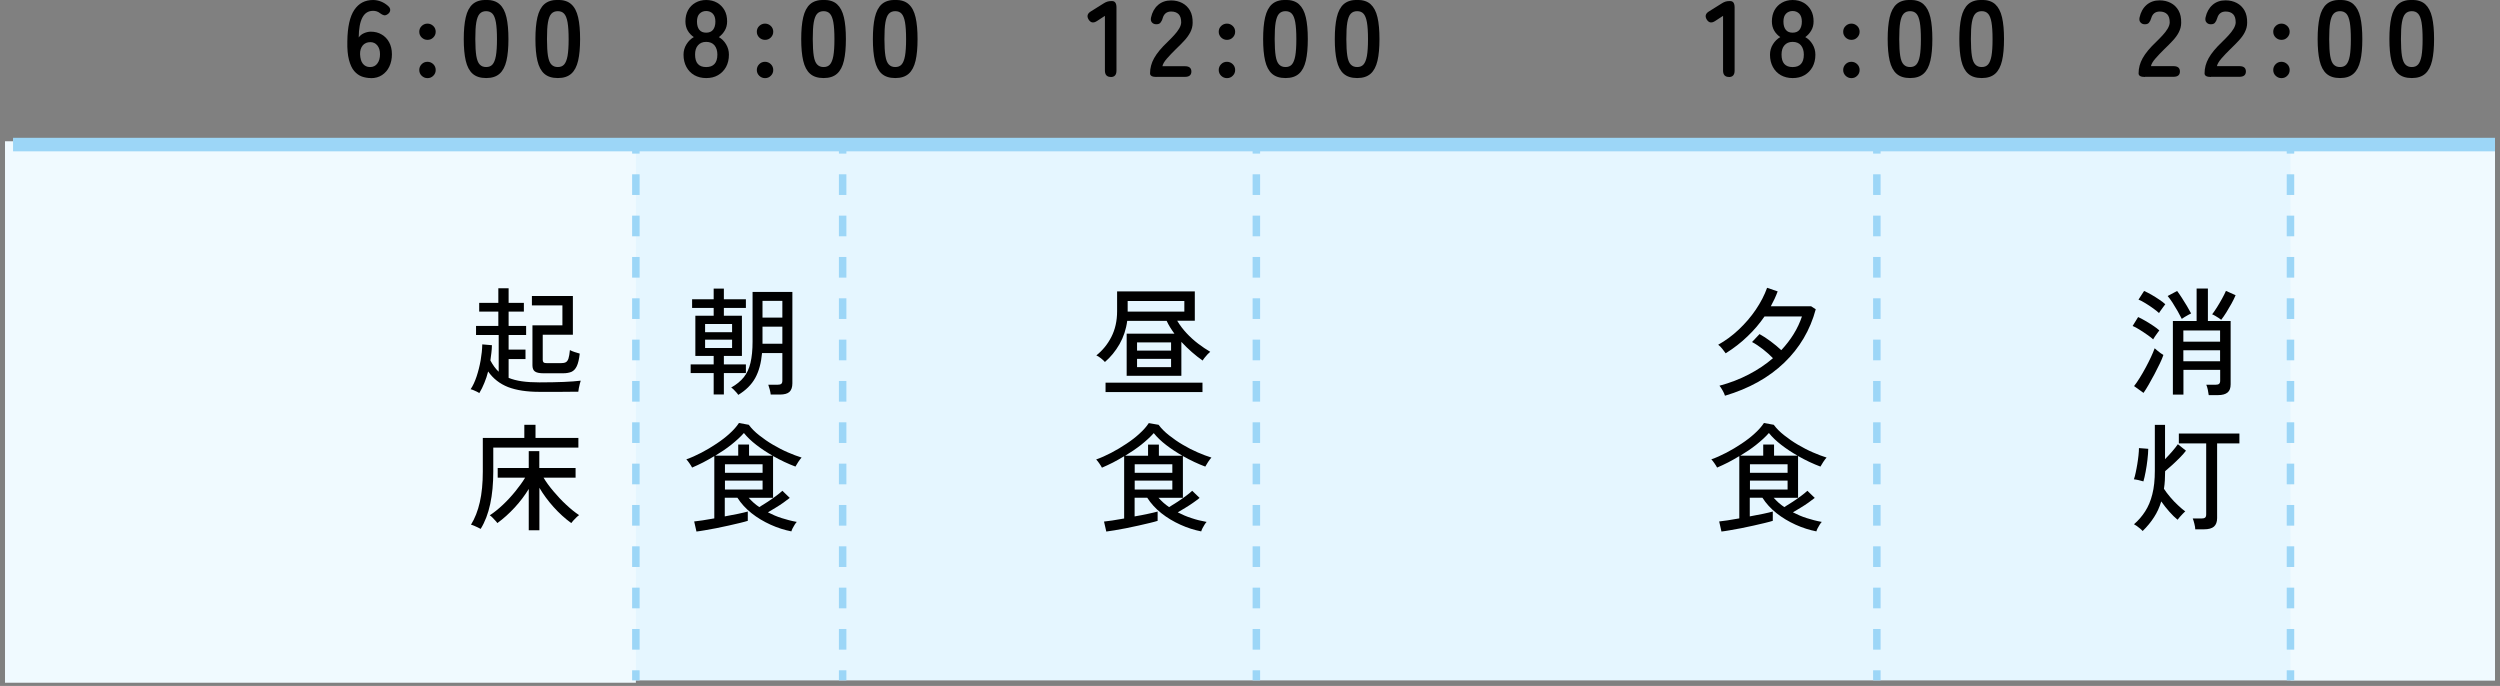 <svg width="277" height="76" viewBox="0 0 277 76" fill="none" xmlns="http://www.w3.org/2000/svg">
<rect x="0" y="0" width="277" height="76" fill="#808080" stroke="none"/>
<g clip-path="url(#clip0_5588_82168)">
<path d="M276.445 15.391H1.445V75.391H276.445V15.391Z" fill="#E5F6FF"/>
<path d="M70.455 15.652H0.555V75.652H70.455V15.652Z" fill="#F0FAFF"/>
<path d="M70.455 75.389V74.269" stroke="#9CD6F7" stroke-width="0.83" stroke-miterlimit="10"/>
<path d="M70.455 71.982V18.172" stroke="#9CD6F7" stroke-width="0.83" stroke-miterlimit="10" stroke-dasharray="2.29 2.29"/>
<path d="M70.455 17.02V15.91" stroke="#9CD6F7" stroke-width="0.83" stroke-miterlimit="10"/>
<path d="M93.365 75.389V74.269" stroke="#9CD6F7" stroke-width="0.83" stroke-miterlimit="10"/>
<path d="M93.365 71.982V18.172" stroke="#9CD6F7" stroke-width="0.83" stroke-miterlimit="10" stroke-dasharray="2.29 2.29"/>
<path d="M93.365 17.02V15.91" stroke="#9CD6F7" stroke-width="0.83" stroke-miterlimit="10"/>
<path d="M139.205 75.389V74.269" stroke="#9CD6F7" stroke-width="0.83" stroke-miterlimit="10"/>
<path d="M139.205 71.982V18.172" stroke="#9CD6F7" stroke-width="0.83" stroke-miterlimit="10" stroke-dasharray="2.29 2.29"/>
<path d="M139.205 17.02V15.91" stroke="#9CD6F7" stroke-width="0.83" stroke-miterlimit="10"/>
<path d="M207.955 75.389V74.269" stroke="#9CD6F7" stroke-width="0.83" stroke-miterlimit="10"/>
<path d="M207.955 71.982V18.172" stroke="#9CD6F7" stroke-width="0.83" stroke-miterlimit="10" stroke-dasharray="2.29 2.29"/>
<path d="M207.955 17.02V15.91" stroke="#9CD6F7" stroke-width="0.83" stroke-miterlimit="10"/>
<path d="M276.445 15.391H253.785V75.391H276.445V15.391Z" fill="#F0FAFF"/>
<path d="M253.785 75.389V74.269" stroke="#9CD6F7" stroke-width="0.83" stroke-miterlimit="10"/>
<path d="M253.785 71.982V18.172" stroke="#9CD6F7" stroke-width="0.83" stroke-miterlimit="10" stroke-dasharray="2.29 2.29"/>
<path d="M253.785 17.02V15.91" stroke="#9CD6F7" stroke-width="0.83" stroke-miterlimit="10"/>
<path d="M1.445 16.02H276.445" stroke="#9CD6F7" stroke-width="1.5" stroke-miterlimit="10"/>
<path d="M53.115 43.568C53.055 43.517 52.965 43.458 52.835 43.398C52.705 43.337 52.585 43.278 52.455 43.227C52.325 43.178 52.225 43.138 52.145 43.127C52.395 42.758 52.615 42.288 52.805 41.718C52.995 41.148 53.145 40.547 53.255 39.928C53.365 39.297 53.425 38.708 53.435 38.157L54.505 38.248C54.505 38.538 54.475 38.818 54.445 39.097C54.415 39.377 54.375 39.657 54.335 39.938C54.465 40.178 54.605 40.407 54.755 40.617C54.905 40.828 55.075 41.017 55.255 41.188V37.117H52.745V36.117H55.215V34.528H53.095V33.557H55.215V31.938H56.355V33.557H58.045V34.528H56.355V36.117H58.295V37.117H56.355V38.737H58.225V39.788H56.355V41.867C56.775 42.038 57.265 42.167 57.825 42.248C58.385 42.328 59.035 42.367 59.775 42.367C60.825 42.367 61.725 42.347 62.465 42.318C63.215 42.288 63.835 42.237 64.345 42.178C64.315 42.248 64.285 42.358 64.245 42.517C64.205 42.678 64.165 42.837 64.135 43.008C64.105 43.178 64.085 43.307 64.075 43.407C63.855 43.407 63.575 43.407 63.235 43.407C62.885 43.407 62.515 43.407 62.115 43.417C61.715 43.417 61.315 43.417 60.905 43.417H59.775C58.365 43.417 57.205 43.237 56.295 42.888C55.385 42.528 54.645 41.958 54.085 41.157C53.975 41.597 53.835 42.028 53.665 42.428C53.505 42.837 53.315 43.208 53.105 43.557L53.115 43.568ZM60.195 41.358C59.755 41.358 59.445 41.288 59.265 41.157C59.085 41.028 58.995 40.797 58.995 40.477V36.047H62.315V33.837H58.935V32.797H63.475V37.087H60.135V39.877C60.135 39.998 60.165 40.087 60.225 40.148C60.285 40.208 60.415 40.237 60.605 40.237H62.135C62.365 40.237 62.555 40.208 62.685 40.138C62.815 40.068 62.915 39.938 62.985 39.727C63.055 39.517 63.105 39.208 63.145 38.788C63.285 38.867 63.465 38.938 63.675 39.008C63.885 39.078 64.075 39.138 64.235 39.178C64.165 39.797 64.055 40.267 63.905 40.578C63.755 40.888 63.565 41.087 63.325 41.197C63.085 41.297 62.775 41.358 62.415 41.358H60.205H60.195Z" fill="black"/>
<path d="M53.265 58.606C53.185 58.566 53.075 58.506 52.935 58.436C52.795 58.366 52.655 58.306 52.515 58.246C52.375 58.186 52.265 58.156 52.185 58.136C52.615 57.446 52.945 56.606 53.165 55.636C53.385 54.666 53.495 53.536 53.495 52.256V48.526H58.095V47.066H59.335V48.526H64.085V49.596H54.655V52.276C54.655 53.586 54.545 54.776 54.315 55.846C54.085 56.916 53.735 57.836 53.255 58.606H53.265ZM58.585 58.756V54.176C58.155 54.886 57.635 55.576 57.025 56.236C56.415 56.896 55.775 57.476 55.105 57.956C55.065 57.886 54.985 57.796 54.885 57.686C54.785 57.576 54.675 57.456 54.565 57.346C54.455 57.236 54.355 57.146 54.265 57.096C54.745 56.786 55.225 56.396 55.715 55.936C56.205 55.476 56.665 54.976 57.095 54.446C57.525 53.916 57.895 53.406 58.185 52.926H55.145V51.856H58.585V49.986H59.755V51.856H63.775V52.926H60.225C60.515 53.416 60.885 53.916 61.325 54.436C61.765 54.956 62.225 55.456 62.725 55.916C63.215 56.376 63.695 56.766 64.165 57.076C64.085 57.126 63.985 57.216 63.865 57.326C63.745 57.446 63.635 57.556 63.525 57.676C63.425 57.796 63.345 57.886 63.295 57.956C62.605 57.456 61.945 56.856 61.335 56.176C60.725 55.496 60.195 54.776 59.765 54.046V58.756H58.595H58.585Z" fill="black"/>
<path d="M79.075 43.707V41.337H76.525V40.377H79.075V39.437H77.045V34.987H79.075V34.117H76.685V33.157H79.075V31.977H80.205V33.157H82.645V34.117H80.205V34.987H82.205V39.437H80.205V40.377H82.645V41.337H80.205V43.707H79.075ZM78.125 36.807H81.115V35.897H78.125V36.807ZM78.125 38.557H81.115V37.637H78.125V38.557ZM81.795 43.747C81.765 43.687 81.695 43.607 81.605 43.497C81.505 43.387 81.405 43.277 81.295 43.167C81.185 43.057 81.095 42.987 81.015 42.937C81.595 42.617 82.055 42.237 82.405 41.807C82.755 41.377 83.005 40.837 83.155 40.197C83.305 39.557 83.385 38.777 83.385 37.867V32.347H87.795V42.477C87.795 42.897 87.685 43.217 87.475 43.417C87.265 43.617 86.905 43.717 86.405 43.717H85.395C85.375 43.557 85.345 43.357 85.285 43.147C85.225 42.927 85.175 42.757 85.125 42.627H86.175C86.355 42.627 86.485 42.597 86.565 42.527C86.645 42.467 86.685 42.347 86.685 42.167V39.117H84.435C84.335 40.227 84.085 41.147 83.675 41.887C83.265 42.627 82.635 43.247 81.795 43.757V43.747ZM84.485 35.187H86.685V33.337H84.485V35.187ZM84.485 38.087H86.685V36.197H84.485V38.087Z" fill="black"/>
<path d="M77.165 58.887L76.915 57.777C77.135 57.757 77.435 57.717 77.835 57.657C78.235 57.597 78.675 57.527 79.145 57.437V50.537C78.735 50.787 78.325 51.017 77.905 51.237C77.485 51.447 77.085 51.637 76.685 51.807C76.625 51.687 76.525 51.527 76.395 51.337C76.265 51.147 76.145 50.997 76.045 50.897C76.585 50.707 77.135 50.457 77.715 50.157C78.295 49.857 78.855 49.517 79.395 49.157C79.935 48.797 80.435 48.417 80.865 48.017C81.295 47.627 81.635 47.237 81.875 46.867L82.965 47.067C83.255 47.467 83.645 47.857 84.115 48.227C84.585 48.597 85.095 48.957 85.645 49.277C86.195 49.597 86.745 49.887 87.305 50.127C87.855 50.367 88.365 50.557 88.815 50.697C88.705 50.817 88.575 50.987 88.445 51.187C88.315 51.387 88.205 51.567 88.135 51.697C87.755 51.557 87.355 51.387 86.925 51.187C86.495 50.987 86.075 50.767 85.655 50.527V55.157H82.955C83.125 55.347 83.315 55.527 83.505 55.707C83.705 55.877 83.905 56.037 84.125 56.187C84.415 56.017 84.735 55.817 85.065 55.597C85.395 55.377 85.715 55.157 86.005 54.937C86.295 54.717 86.525 54.537 86.685 54.377L87.505 55.167C87.305 55.327 87.065 55.507 86.795 55.697C86.525 55.887 86.235 56.077 85.935 56.257C85.635 56.437 85.355 56.607 85.085 56.767C85.575 57.017 86.075 57.237 86.615 57.407C87.155 57.577 87.705 57.727 88.285 57.827C88.215 57.897 88.135 57.997 88.055 58.127C87.975 58.257 87.895 58.387 87.825 58.527C87.755 58.667 87.705 58.787 87.685 58.877C86.925 58.727 86.155 58.487 85.385 58.137C84.615 57.787 83.905 57.367 83.265 56.857C82.625 56.347 82.105 55.777 81.705 55.147H80.305V57.217C80.845 57.117 81.345 57.027 81.805 56.927C82.265 56.827 82.615 56.747 82.855 56.677V57.707C82.635 57.777 82.345 57.857 81.965 57.947C81.585 58.037 81.175 58.137 80.715 58.237C80.255 58.337 79.805 58.427 79.345 58.527C78.885 58.617 78.465 58.697 78.075 58.757C77.685 58.827 77.375 58.867 77.145 58.897L77.165 58.887ZM79.245 50.487H81.795V49.257H82.995V50.487H85.605C84.975 50.137 84.375 49.737 83.815 49.307C83.255 48.877 82.785 48.427 82.425 47.977C82.055 48.397 81.585 48.827 81.035 49.267C80.485 49.707 79.885 50.107 79.255 50.487H79.245ZM80.325 52.387H84.495V51.437H80.325V52.387ZM80.325 54.237H84.495V53.247H80.325V54.237Z" fill="black"/>
<path d="M124.835 41.659V36.969H130.125C129.955 36.739 129.795 36.499 129.645 36.259C129.495 36.019 129.375 35.789 129.265 35.549H124.895C124.775 36.489 124.485 37.349 124.045 38.129C123.595 38.909 123.055 39.569 122.425 40.109C122.325 39.989 122.175 39.849 121.985 39.699C121.795 39.549 121.625 39.439 121.475 39.379C122.155 38.839 122.715 38.159 123.135 37.339C123.555 36.519 123.775 35.569 123.775 34.489V32.289H132.385V35.539H130.435C130.725 36.029 131.065 36.479 131.465 36.909C131.865 37.339 132.295 37.729 132.755 38.079C133.215 38.429 133.665 38.729 134.095 38.979C134.015 39.039 133.925 39.129 133.805 39.249C133.695 39.369 133.585 39.499 133.485 39.619C133.385 39.739 133.305 39.859 133.255 39.949C132.865 39.679 132.465 39.369 132.055 39.009C131.645 38.649 131.265 38.279 130.895 37.879V41.639H124.815L124.835 41.659ZM122.495 43.439V42.399H133.235V43.439H122.495ZM124.945 34.529H131.225V33.349H124.945V34.529ZM125.985 38.849H129.755V37.939H125.985V38.849ZM125.985 40.679H129.755V39.759H125.985V40.679Z" fill="black"/>
<path d="M122.575 58.889L122.325 57.789C122.545 57.769 122.845 57.729 123.245 57.669C123.645 57.609 124.085 57.539 124.555 57.449V50.549C124.145 50.799 123.735 51.029 123.315 51.249C122.895 51.459 122.495 51.649 122.095 51.819C122.035 51.699 121.935 51.539 121.805 51.349C121.675 51.159 121.555 51.009 121.455 50.909C121.995 50.719 122.545 50.469 123.125 50.169C123.705 49.869 124.265 49.529 124.805 49.169C125.355 48.809 125.845 48.429 126.275 48.029C126.705 47.639 127.045 47.249 127.285 46.879L128.375 47.069C128.665 47.469 129.055 47.859 129.525 48.229C129.995 48.599 130.505 48.959 131.055 49.279C131.605 49.609 132.155 49.889 132.715 50.129C133.265 50.369 133.775 50.559 134.225 50.699C134.115 50.819 133.985 50.989 133.855 51.189C133.725 51.389 133.615 51.569 133.545 51.699C133.165 51.559 132.765 51.389 132.335 51.189C131.905 50.989 131.485 50.769 131.065 50.529V55.159H128.365C128.535 55.349 128.725 55.529 128.915 55.709C129.115 55.879 129.315 56.039 129.535 56.189C129.825 56.019 130.145 55.819 130.475 55.599C130.805 55.379 131.125 55.159 131.415 54.939C131.705 54.719 131.935 54.539 132.095 54.379L132.915 55.169C132.715 55.339 132.475 55.509 132.205 55.699C131.935 55.889 131.645 56.079 131.345 56.259C131.045 56.439 130.765 56.609 130.495 56.769C130.985 57.019 131.485 57.239 132.025 57.409C132.555 57.589 133.115 57.729 133.695 57.829C133.625 57.899 133.545 57.999 133.465 58.129C133.385 58.259 133.305 58.389 133.235 58.529C133.165 58.669 133.115 58.789 133.095 58.879C132.335 58.729 131.565 58.489 130.795 58.139C130.025 57.789 129.315 57.369 128.675 56.859C128.035 56.349 127.515 55.779 127.115 55.149H125.715V57.219C126.255 57.129 126.755 57.029 127.215 56.929C127.675 56.829 128.025 56.749 128.265 56.679V57.709C128.045 57.779 127.755 57.859 127.375 57.949C126.995 58.039 126.585 58.139 126.125 58.239C125.665 58.339 125.215 58.439 124.755 58.529C124.295 58.619 123.875 58.699 123.485 58.759C123.095 58.819 122.785 58.869 122.555 58.899L122.575 58.889ZM124.655 50.499H127.205V49.259H128.405V50.499H131.015C130.385 50.139 129.785 49.749 129.225 49.319C128.665 48.889 128.195 48.439 127.835 47.989C127.465 48.409 126.995 48.839 126.445 49.279C125.895 49.709 125.295 50.119 124.665 50.499H124.655ZM125.725 52.389H129.895V51.439H125.725V52.389ZM125.725 54.239H129.895V53.249H125.725V54.239Z" fill="black"/>
<path d="M191.125 43.837C191.075 43.667 190.985 43.477 190.855 43.247C190.725 43.017 190.615 42.847 190.515 42.737C191.685 42.427 192.765 42.007 193.765 41.487C194.765 40.967 195.655 40.367 196.445 39.687C196.115 39.347 195.745 39.017 195.325 38.687C194.905 38.367 194.515 38.097 194.125 37.897L194.955 37.017C195.335 37.227 195.745 37.487 196.185 37.817C196.625 38.147 197.015 38.467 197.365 38.797C198.435 37.657 199.205 36.407 199.655 35.067H195.505C194.975 35.837 194.355 36.577 193.625 37.267C192.905 37.967 192.095 38.587 191.205 39.147C191.125 39.037 191.005 38.877 190.845 38.667C190.685 38.457 190.525 38.307 190.375 38.197C191.185 37.747 191.945 37.187 192.655 36.517C193.365 35.847 194.005 35.107 194.545 34.307C195.085 33.507 195.505 32.697 195.795 31.887L196.965 32.287C196.865 32.557 196.755 32.827 196.625 33.107C196.495 33.387 196.355 33.657 196.205 33.937H200.675L201.185 34.267C200.565 36.577 199.395 38.557 197.685 40.197C195.975 41.837 193.785 43.057 191.125 43.847V43.837Z" fill="black"/>
<path d="M190.735 58.887L190.485 57.777C190.705 57.757 191.005 57.717 191.405 57.657C191.805 57.597 192.245 57.527 192.715 57.437V50.537C192.305 50.787 191.895 51.017 191.475 51.237C191.055 51.447 190.655 51.637 190.255 51.807C190.195 51.687 190.095 51.527 189.965 51.337C189.835 51.147 189.715 50.997 189.615 50.897C190.155 50.707 190.705 50.457 191.285 50.157C191.865 49.857 192.425 49.517 192.965 49.157C193.505 48.797 194.005 48.417 194.435 48.017C194.865 47.627 195.205 47.237 195.445 46.867L196.535 47.067C196.825 47.467 197.215 47.857 197.685 48.227C198.155 48.597 198.665 48.957 199.215 49.277C199.765 49.597 200.315 49.887 200.875 50.127C201.425 50.367 201.935 50.557 202.385 50.697C202.275 50.817 202.145 50.987 202.015 51.187C201.885 51.397 201.775 51.567 201.705 51.697C201.325 51.557 200.925 51.387 200.495 51.187C200.075 50.987 199.645 50.767 199.225 50.527V55.157H196.525C196.695 55.347 196.885 55.527 197.075 55.707C197.275 55.877 197.475 56.037 197.695 56.187C197.985 56.017 198.305 55.817 198.635 55.597C198.965 55.377 199.285 55.157 199.575 54.937C199.865 54.717 200.095 54.537 200.255 54.377L201.075 55.167C200.875 55.327 200.635 55.507 200.365 55.697C200.095 55.887 199.805 56.077 199.505 56.257C199.205 56.437 198.925 56.607 198.655 56.767C199.145 57.017 199.645 57.237 200.185 57.407C200.725 57.577 201.275 57.727 201.855 57.827C201.785 57.897 201.705 57.997 201.625 58.127C201.545 58.257 201.465 58.387 201.395 58.527C201.325 58.667 201.275 58.787 201.255 58.877C200.495 58.727 199.725 58.487 198.955 58.137C198.185 57.787 197.475 57.367 196.835 56.857C196.195 56.347 195.675 55.777 195.275 55.147H193.875V57.217C194.415 57.117 194.915 57.027 195.375 56.927C195.835 56.827 196.185 56.747 196.425 56.677V57.707C196.205 57.777 195.915 57.857 195.535 57.947C195.155 58.037 194.745 58.137 194.285 58.237C193.825 58.337 193.375 58.427 192.915 58.527C192.455 58.617 192.035 58.697 191.645 58.757C191.265 58.827 190.945 58.867 190.715 58.897L190.735 58.887ZM192.815 50.487H195.365V49.257H196.565V50.487H199.175C198.545 50.137 197.945 49.737 197.385 49.307C196.825 48.877 196.355 48.427 195.995 47.977C195.625 48.397 195.155 48.827 194.605 49.267C194.055 49.707 193.455 50.107 192.825 50.487H192.815ZM193.895 52.387H198.065V51.437H193.895V52.387ZM193.895 54.237H198.065V53.247H193.895V54.237Z" fill="black"/>
<path d="M238.575 37.609C238.415 37.459 238.205 37.289 237.925 37.099C237.645 36.909 237.365 36.709 237.065 36.529C236.775 36.339 236.515 36.209 236.295 36.119L236.905 35.129C237.145 35.239 237.415 35.379 237.705 35.549C237.995 35.719 238.275 35.889 238.555 36.079C238.835 36.259 239.065 36.439 239.255 36.609C239.215 36.659 239.135 36.759 239.045 36.889C238.945 37.019 238.855 37.159 238.755 37.299C238.665 37.439 238.605 37.539 238.565 37.609H238.575ZM237.495 43.529L236.455 42.779C236.645 42.539 236.855 42.239 237.075 41.879C237.295 41.529 237.515 41.149 237.735 40.739C237.955 40.339 238.145 39.949 238.325 39.569C238.505 39.189 238.635 38.869 238.735 38.589C238.805 38.649 238.905 38.729 239.025 38.839C239.145 38.939 239.275 39.039 239.395 39.129C239.525 39.219 239.625 39.289 239.705 39.329C239.615 39.599 239.485 39.919 239.305 40.289C239.125 40.659 238.925 41.049 238.715 41.459C238.495 41.869 238.285 42.249 238.075 42.619C237.865 42.979 237.675 43.289 237.505 43.529H237.495ZM239.225 34.689C239.065 34.539 238.855 34.369 238.575 34.169C238.295 33.969 238.015 33.779 237.715 33.599C237.425 33.419 237.165 33.279 236.945 33.199L237.565 32.239C237.795 32.339 238.055 32.469 238.355 32.639C238.655 32.809 238.955 32.999 239.235 33.189C239.525 33.379 239.745 33.549 239.915 33.709C239.875 33.759 239.795 33.859 239.705 33.989C239.605 34.119 239.505 34.259 239.415 34.389C239.315 34.519 239.255 34.629 239.215 34.699L239.225 34.689ZM241.745 35.339C241.615 35.079 241.455 34.789 241.275 34.459C241.085 34.129 240.895 33.819 240.705 33.519C240.505 33.219 240.335 32.979 240.175 32.799L241.225 32.239C241.385 32.459 241.565 32.709 241.755 33.009C241.945 33.299 242.135 33.599 242.315 33.909C242.495 34.209 242.645 34.489 242.775 34.729C242.705 34.759 242.605 34.819 242.465 34.889C242.335 34.959 242.195 35.039 242.065 35.119C241.935 35.199 241.825 35.269 241.745 35.329V35.339ZM244.725 43.769C244.705 43.609 244.675 43.419 244.625 43.179C244.575 42.939 244.515 42.759 244.455 42.629H245.485C245.665 42.629 245.795 42.599 245.875 42.529C245.955 42.459 245.995 42.349 245.995 42.189V40.979H241.925V43.719H240.755V35.569H243.385V31.969H244.635V35.569H247.155V42.579C247.155 42.999 247.045 43.299 246.815 43.489C246.585 43.679 246.235 43.779 245.765 43.779H244.735L244.725 43.769ZM241.915 37.859H245.985V36.619H241.915V37.859ZM241.915 40.029H245.985V38.809H241.915V40.029ZM246.105 35.429C246.045 35.379 245.955 35.309 245.825 35.229C245.695 35.149 245.565 35.069 245.435 34.989C245.305 34.909 245.195 34.859 245.105 34.829C245.265 34.629 245.435 34.369 245.635 34.059C245.835 33.739 246.025 33.419 246.205 33.089C246.385 32.759 246.535 32.469 246.635 32.229L247.705 32.709C247.595 32.979 247.445 33.279 247.255 33.629C247.065 33.969 246.875 34.299 246.675 34.619C246.475 34.939 246.285 35.209 246.105 35.439V35.429Z" fill="black"/>
<path d="M237.486 53.338C237.356 53.298 237.176 53.248 236.956 53.198C236.736 53.148 236.556 53.118 236.436 53.108C236.506 52.908 236.576 52.658 236.636 52.358C236.706 52.058 236.756 51.738 236.816 51.408C236.876 51.078 236.906 50.758 236.946 50.448C236.976 50.138 236.996 49.878 236.996 49.648L238.026 49.728C238.026 50.088 237.986 50.488 237.936 50.948C237.886 51.408 237.816 51.838 237.736 52.268C237.656 52.698 237.576 53.048 237.486 53.348V53.338ZM237.396 58.828C237.336 58.758 237.246 58.668 237.126 58.568C237.006 58.468 236.886 58.368 236.756 58.278C236.626 58.188 236.526 58.128 236.446 58.088C236.936 57.668 237.346 57.188 237.686 56.658C238.026 56.128 238.296 55.498 238.476 54.768C238.666 54.038 238.756 53.158 238.756 52.138V47.078H239.886V50.878C240.166 50.588 240.436 50.298 240.696 49.998C240.956 49.698 241.156 49.438 241.306 49.218L242.206 49.938C242.036 50.158 241.816 50.418 241.546 50.688C241.276 50.958 240.996 51.238 240.706 51.498C240.416 51.758 240.146 51.998 239.896 52.208C239.896 52.568 239.886 52.898 239.866 53.218C239.846 53.538 239.816 53.848 239.766 54.158C239.966 54.468 240.206 54.788 240.476 55.098C240.746 55.418 241.026 55.708 241.316 55.978C241.606 56.248 241.866 56.478 242.126 56.668C242.066 56.708 241.976 56.798 241.856 56.918C241.736 57.038 241.616 57.168 241.516 57.288C241.406 57.408 241.326 57.518 241.276 57.588C240.986 57.358 240.686 57.058 240.366 56.698C240.046 56.338 239.746 55.958 239.466 55.558C239.276 56.198 239.006 56.788 238.666 57.308C238.326 57.838 237.906 58.348 237.416 58.828H237.396ZM243.236 58.648C243.236 58.478 243.196 58.278 243.136 58.028C243.076 57.778 243.016 57.588 242.956 57.448H243.936C244.116 57.448 244.246 57.418 244.326 57.348C244.406 57.288 244.446 57.168 244.446 56.988V49.128H241.416V48.038H248.126V49.128H245.656V57.408C245.656 57.828 245.536 58.148 245.306 58.348C245.076 58.548 244.706 58.648 244.216 58.648H243.246H243.236Z" fill="black"/>
<path d="M41.085 8.65C40.745 8.65 40.415 8.59 40.095 8.48C39.775 8.36 39.495 8.16 39.245 7.87C38.995 7.58 38.805 7.16 38.665 6.63C38.525 6.1 38.465 5.41 38.485 4.57C38.505 2.99 38.765 1.83 39.255 1.1C39.745 0.37 40.435 0 41.335 0C41.635 0 41.935 0.06 42.215 0.17C42.495 0.28 42.745 0.44 42.975 0.64C43.155 0.79 43.245 0.95 43.235 1.12C43.225 1.29 43.145 1.43 42.985 1.55C42.825 1.67 42.675 1.72 42.545 1.69C42.405 1.66 42.265 1.58 42.105 1.46C41.885 1.28 41.625 1.2 41.345 1.2C40.805 1.2 40.415 1.45 40.155 1.94C39.895 2.43 39.755 3.17 39.745 4.15C39.885 3.95 40.075 3.79 40.325 3.68C40.575 3.57 40.835 3.51 41.085 3.51C41.535 3.51 41.935 3.61 42.285 3.82C42.635 4.02 42.915 4.31 43.115 4.68C43.315 5.05 43.425 5.49 43.425 6.01C43.425 6.53 43.325 6.98 43.135 7.38C42.945 7.78 42.675 8.09 42.325 8.32C41.975 8.55 41.565 8.66 41.095 8.66L41.085 8.65ZM40.995 7.43C41.345 7.43 41.625 7.3 41.815 7.03C42.015 6.77 42.105 6.42 42.105 6C42.105 5.6 42.005 5.28 41.815 5.04C41.615 4.8 41.365 4.67 41.045 4.67C40.675 4.67 40.385 4.79 40.185 5.04C39.985 5.29 39.885 5.61 39.895 6.01C39.915 6.47 40.015 6.82 40.205 7.06C40.395 7.3 40.665 7.43 40.995 7.43Z" fill="black"/>
<path d="M47.365 4.417C47.115 4.417 46.905 4.327 46.725 4.157C46.545 3.987 46.455 3.767 46.455 3.517C46.455 3.267 46.545 3.047 46.725 2.877C46.905 2.707 47.115 2.617 47.365 2.617C47.615 2.617 47.825 2.707 48.005 2.877C48.185 3.047 48.275 3.267 48.275 3.517C48.275 3.767 48.185 3.977 48.005 4.157C47.825 4.337 47.615 4.417 47.365 4.417ZM47.365 8.657C47.115 8.657 46.905 8.567 46.725 8.397C46.545 8.227 46.455 8.007 46.455 7.757C46.455 7.507 46.545 7.287 46.725 7.107C46.905 6.927 47.115 6.847 47.365 6.847C47.615 6.847 47.825 6.937 48.005 7.107C48.185 7.287 48.275 7.497 48.275 7.757C48.275 8.017 48.185 8.217 48.005 8.397C47.825 8.577 47.615 8.657 47.365 8.657Z" fill="black"/>
<path d="M53.865 8.648C53.225 8.648 52.725 8.488 52.365 8.168C52.005 7.848 51.755 7.368 51.605 6.728C51.455 6.088 51.385 5.288 51.385 4.328C51.385 3.368 51.455 2.568 51.605 1.918C51.755 1.268 52.005 0.788 52.365 0.468C52.725 0.148 53.225 -0.012 53.865 -0.012C54.505 -0.012 55.005 0.148 55.355 0.468C55.715 0.788 55.965 1.268 56.115 1.918C56.265 2.558 56.335 3.368 56.335 4.328C56.335 5.288 56.265 6.088 56.115 6.728C55.965 7.368 55.715 7.848 55.355 8.168C54.995 8.488 54.505 8.648 53.865 8.648ZM53.865 7.428C54.165 7.428 54.395 7.338 54.565 7.148C54.735 6.958 54.865 6.638 54.945 6.198C55.025 5.748 55.065 5.128 55.065 4.338C55.065 3.548 55.025 2.918 54.945 2.468C54.865 2.018 54.735 1.698 54.565 1.518C54.395 1.338 54.155 1.238 53.865 1.238C53.575 1.238 53.335 1.328 53.155 1.518C52.975 1.708 52.855 2.028 52.775 2.468C52.695 2.918 52.665 3.538 52.665 4.338C52.665 5.138 52.705 5.748 52.775 6.198C52.855 6.648 52.975 6.968 53.155 7.148C53.335 7.338 53.565 7.428 53.865 7.428Z" fill="black"/>
<path d="M61.805 8.648C61.165 8.648 60.665 8.488 60.305 8.168C59.945 7.848 59.695 7.368 59.545 6.728C59.395 6.088 59.325 5.288 59.325 4.328C59.325 3.368 59.395 2.568 59.545 1.918C59.695 1.278 59.945 0.788 60.305 0.468C60.665 0.148 61.165 -0.012 61.805 -0.012C62.445 -0.012 62.945 0.148 63.295 0.468C63.655 0.788 63.905 1.268 64.055 1.918C64.205 2.558 64.275 3.368 64.275 4.328C64.275 5.288 64.205 6.088 64.055 6.728C63.905 7.368 63.655 7.848 63.295 8.168C62.935 8.488 62.445 8.648 61.805 8.648ZM61.805 7.428C62.105 7.428 62.335 7.338 62.505 7.148C62.675 6.958 62.805 6.638 62.885 6.198C62.965 5.748 63.005 5.128 63.005 4.338C63.005 3.548 62.965 2.918 62.885 2.468C62.805 2.018 62.675 1.698 62.505 1.518C62.335 1.328 62.095 1.238 61.805 1.238C61.515 1.238 61.275 1.328 61.095 1.518C60.915 1.708 60.795 2.028 60.715 2.468C60.635 2.918 60.605 3.538 60.605 4.338C60.605 5.138 60.645 5.748 60.715 6.198C60.795 6.648 60.915 6.968 61.095 7.148C61.275 7.338 61.505 7.428 61.805 7.428Z" fill="black"/>
<path d="M78.245 8.65C77.745 8.65 77.315 8.54 76.935 8.33C76.555 8.11 76.265 7.81 76.055 7.42C75.845 7.03 75.735 6.58 75.735 6.06C75.735 5.64 75.845 5.25 76.065 4.9C76.285 4.55 76.555 4.29 76.875 4.11C76.605 3.93 76.375 3.69 76.205 3.4C76.035 3.11 75.945 2.77 75.945 2.37C75.945 1.9 76.045 1.48 76.235 1.13C76.435 0.77 76.705 0.5 77.055 0.3C77.405 0.1 77.805 0 78.245 0C78.685 0 79.105 0.1 79.455 0.3C79.805 0.5 80.075 0.78 80.275 1.13C80.475 1.49 80.565 1.9 80.565 2.37C80.565 2.76 80.475 3.1 80.295 3.4C80.115 3.7 79.895 3.93 79.645 4.11C79.965 4.29 80.235 4.55 80.445 4.9C80.655 5.25 80.765 5.63 80.765 6.06C80.765 6.58 80.655 7.03 80.445 7.42C80.225 7.81 79.935 8.11 79.555 8.33C79.175 8.55 78.745 8.65 78.245 8.65ZM78.245 7.43C78.645 7.43 78.955 7.32 79.165 7.09C79.375 6.86 79.485 6.52 79.485 6.05C79.485 5.62 79.375 5.28 79.165 5.02C78.955 4.77 78.645 4.64 78.245 4.64C77.845 4.64 77.555 4.77 77.335 5.02C77.115 5.27 77.015 5.61 77.015 6.05C77.015 6.97 77.425 7.43 78.235 7.43H78.245ZM78.245 3.62C78.585 3.62 78.835 3.51 79.005 3.3C79.175 3.08 79.265 2.78 79.265 2.39C79.265 2 79.165 1.71 78.975 1.51C78.785 1.32 78.535 1.22 78.245 1.22C77.955 1.22 77.705 1.32 77.515 1.51C77.325 1.7 77.225 1.99 77.225 2.39C77.225 2.79 77.315 3.09 77.485 3.3C77.655 3.52 77.915 3.62 78.245 3.62Z" fill="black"/>
<path d="M84.766 4.417C84.516 4.417 84.305 4.327 84.126 4.157C83.945 3.977 83.856 3.767 83.856 3.517C83.856 3.267 83.945 3.047 84.126 2.877C84.305 2.707 84.516 2.617 84.766 2.617C85.016 2.617 85.225 2.707 85.406 2.877C85.585 3.047 85.675 3.267 85.675 3.517C85.675 3.767 85.585 3.977 85.406 4.157C85.225 4.337 85.016 4.417 84.766 4.417ZM84.766 8.657C84.516 8.657 84.305 8.567 84.126 8.397C83.945 8.217 83.856 8.007 83.856 7.757C83.856 7.507 83.945 7.287 84.126 7.107C84.305 6.927 84.516 6.847 84.766 6.847C85.016 6.847 85.225 6.937 85.406 7.107C85.585 7.287 85.675 7.497 85.675 7.757C85.675 8.017 85.585 8.217 85.406 8.397C85.225 8.577 85.016 8.657 84.766 8.657Z" fill="black"/>
<path d="M91.255 8.648C90.615 8.648 90.115 8.488 89.755 8.168C89.395 7.848 89.145 7.368 88.995 6.728C88.845 6.088 88.775 5.288 88.775 4.328C88.775 3.368 88.845 2.568 88.995 1.918C89.145 1.278 89.395 0.788 89.755 0.468C90.115 0.148 90.615 -0.012 91.255 -0.012C91.895 -0.012 92.395 0.148 92.745 0.468C93.095 0.788 93.355 1.268 93.505 1.918C93.655 2.558 93.725 3.368 93.725 4.328C93.725 5.288 93.655 6.088 93.505 6.728C93.355 7.368 93.105 7.848 92.745 8.168C92.385 8.488 91.895 8.648 91.255 8.648ZM91.255 7.428C91.555 7.428 91.785 7.338 91.955 7.148C92.125 6.958 92.255 6.638 92.335 6.198C92.415 5.758 92.455 5.128 92.455 4.338C92.455 3.548 92.415 2.918 92.335 2.468C92.255 2.018 92.125 1.698 91.955 1.518C91.785 1.328 91.545 1.238 91.255 1.238C90.965 1.238 90.725 1.328 90.545 1.518C90.365 1.708 90.245 2.028 90.165 2.468C90.085 2.918 90.055 3.538 90.055 4.338C90.055 5.138 90.095 5.748 90.165 6.198C90.235 6.648 90.365 6.968 90.545 7.148C90.725 7.338 90.955 7.428 91.255 7.428Z" fill="black"/>
<path d="M99.195 8.648C98.555 8.648 98.055 8.488 97.695 8.168C97.335 7.848 97.085 7.368 96.935 6.728C96.785 6.088 96.715 5.288 96.715 4.328C96.715 3.368 96.785 2.568 96.935 1.918C97.085 1.278 97.335 0.788 97.695 0.468C98.055 0.148 98.555 -0.012 99.195 -0.012C99.835 -0.012 100.335 0.148 100.685 0.468C101.045 0.788 101.295 1.268 101.445 1.918C101.595 2.558 101.665 3.368 101.665 4.328C101.665 5.288 101.595 6.088 101.445 6.728C101.295 7.368 101.045 7.848 100.685 8.168C100.325 8.488 99.835 8.648 99.195 8.648ZM99.195 7.428C99.495 7.428 99.725 7.338 99.895 7.148C100.065 6.958 100.195 6.638 100.275 6.198C100.355 5.758 100.395 5.128 100.395 4.338C100.395 3.548 100.355 2.918 100.275 2.468C100.195 2.018 100.065 1.698 99.895 1.518C99.725 1.328 99.485 1.238 99.195 1.238C98.905 1.238 98.665 1.328 98.485 1.518C98.305 1.708 98.185 2.028 98.105 2.468C98.025 2.918 97.995 3.538 97.995 4.338C97.995 5.138 98.035 5.748 98.105 6.198C98.175 6.648 98.305 6.968 98.485 7.148C98.665 7.338 98.895 7.428 99.195 7.428Z" fill="black"/>
<path d="M123.075 8.527C122.645 8.527 122.425 8.287 122.425 7.817V1.757L121.565 2.317C121.165 2.587 120.855 2.537 120.625 2.177C120.395 1.807 120.475 1.497 120.875 1.257L122.315 0.357C122.455 0.267 122.595 0.207 122.735 0.167C122.875 0.127 123.025 0.117 123.205 0.117C123.545 0.117 123.705 0.357 123.705 0.827V7.827C123.705 8.297 123.495 8.537 123.065 8.537L123.075 8.527Z" fill="black"/>
<path d="M128.135 8.527C127.665 8.527 127.425 8.397 127.425 8.127C127.425 7.547 127.575 6.987 127.875 6.447C128.175 5.907 128.675 5.297 129.385 4.627C129.635 4.387 129.865 4.147 130.095 3.897C130.315 3.657 130.505 3.417 130.645 3.177C130.785 2.937 130.865 2.717 130.875 2.497C130.875 2.077 130.785 1.777 130.595 1.577C130.395 1.377 130.125 1.277 129.765 1.277C129.275 1.277 128.965 1.527 128.825 2.017C128.765 2.237 128.675 2.397 128.575 2.517C128.475 2.637 128.325 2.687 128.115 2.687C127.905 2.687 127.755 2.617 127.635 2.487C127.515 2.347 127.485 2.167 127.535 1.937C127.665 1.347 127.925 0.887 128.315 0.547C128.705 0.217 129.185 0.047 129.755 0.047C130.215 0.047 130.635 0.147 130.995 0.337C131.355 0.527 131.645 0.807 131.855 1.177C132.065 1.547 132.155 1.997 132.145 2.537C132.145 2.917 132.045 3.257 131.885 3.577C131.715 3.897 131.495 4.207 131.215 4.507C130.935 4.807 130.625 5.127 130.275 5.457C129.905 5.817 129.585 6.157 129.295 6.487C129.005 6.817 128.845 7.097 128.795 7.337H131.295C131.765 7.337 132.005 7.537 132.005 7.927C132.005 8.317 131.765 8.517 131.295 8.517H128.135V8.527Z" fill="black"/>
<path d="M135.945 4.417C135.695 4.417 135.485 4.327 135.305 4.157C135.125 3.977 135.035 3.767 135.035 3.517C135.035 3.267 135.125 3.047 135.305 2.877C135.485 2.707 135.695 2.617 135.945 2.617C136.195 2.617 136.405 2.707 136.585 2.877C136.765 3.047 136.855 3.267 136.855 3.517C136.855 3.767 136.765 3.977 136.585 4.157C136.405 4.337 136.195 4.417 135.945 4.417ZM135.945 8.657C135.695 8.657 135.485 8.567 135.305 8.397C135.125 8.217 135.035 8.007 135.035 7.757C135.035 7.507 135.125 7.287 135.305 7.107C135.485 6.927 135.695 6.847 135.945 6.847C136.195 6.847 136.405 6.937 136.585 7.107C136.765 7.287 136.855 7.497 136.855 7.757C136.855 8.017 136.765 8.217 136.585 8.397C136.405 8.577 136.195 8.657 135.945 8.657Z" fill="black"/>
<path d="M142.435 8.648C141.795 8.648 141.295 8.488 140.935 8.168C140.575 7.848 140.325 7.368 140.175 6.728C140.025 6.088 139.955 5.288 139.955 4.328C139.955 3.368 140.025 2.568 140.175 1.918C140.325 1.278 140.575 0.788 140.935 0.468C141.295 0.148 141.795 -0.012 142.435 -0.012C143.075 -0.012 143.575 0.148 143.925 0.468C144.275 0.788 144.535 1.268 144.685 1.918C144.835 2.558 144.905 3.368 144.905 4.328C144.905 5.288 144.835 6.088 144.685 6.728C144.535 7.368 144.285 7.848 143.925 8.168C143.565 8.488 143.075 8.648 142.435 8.648ZM142.435 7.428C142.735 7.428 142.965 7.338 143.135 7.148C143.305 6.958 143.435 6.638 143.515 6.198C143.595 5.758 143.635 5.128 143.635 4.338C143.635 3.548 143.595 2.918 143.515 2.468C143.435 2.018 143.305 1.698 143.135 1.518C142.965 1.328 142.725 1.238 142.435 1.238C142.145 1.238 141.905 1.328 141.725 1.518C141.545 1.708 141.425 2.028 141.345 2.468C141.265 2.918 141.235 3.538 141.235 4.338C141.235 5.138 141.275 5.748 141.345 6.198C141.415 6.648 141.545 6.968 141.725 7.148C141.905 7.338 142.135 7.428 142.435 7.428Z" fill="black"/>
<path d="M150.375 8.648C149.735 8.648 149.235 8.488 148.875 8.168C148.515 7.848 148.265 7.368 148.115 6.728C147.965 6.088 147.895 5.288 147.895 4.328C147.895 3.368 147.965 2.568 148.115 1.918C148.265 1.278 148.515 0.788 148.875 0.468C149.235 0.148 149.735 -0.012 150.375 -0.012C151.015 -0.012 151.515 0.148 151.865 0.468C152.215 0.788 152.475 1.268 152.625 1.918C152.775 2.558 152.845 3.368 152.845 4.328C152.845 5.288 152.775 6.088 152.625 6.728C152.475 7.368 152.225 7.848 151.865 8.168C151.505 8.488 151.015 8.648 150.375 8.648ZM150.375 7.428C150.675 7.428 150.905 7.338 151.075 7.148C151.245 6.958 151.375 6.638 151.455 6.198C151.535 5.758 151.575 5.128 151.575 4.338C151.575 3.548 151.535 2.918 151.455 2.468C151.375 2.018 151.245 1.698 151.075 1.518C150.905 1.328 150.665 1.238 150.375 1.238C150.085 1.238 149.845 1.328 149.665 1.518C149.485 1.708 149.365 2.028 149.285 2.468C149.205 2.918 149.175 3.538 149.175 4.338C149.175 5.138 149.215 5.748 149.285 6.198C149.355 6.648 149.485 6.968 149.665 7.148C149.845 7.338 150.075 7.428 150.375 7.428Z" fill="black"/>
<path d="M191.565 8.527C191.135 8.527 190.915 8.287 190.915 7.817V1.757L190.055 2.317C189.655 2.587 189.345 2.537 189.115 2.177C188.885 1.807 188.965 1.497 189.365 1.257L190.805 0.357C190.945 0.267 191.085 0.207 191.225 0.167C191.365 0.127 191.515 0.117 191.695 0.117C192.035 0.117 192.195 0.357 192.195 0.827V7.827C192.195 8.297 191.985 8.537 191.555 8.537L191.565 8.527Z" fill="black"/>
<path d="M198.625 8.65C198.125 8.65 197.695 8.54 197.315 8.33C196.935 8.11 196.645 7.81 196.435 7.42C196.225 7.03 196.115 6.58 196.115 6.06C196.115 5.64 196.225 5.25 196.445 4.9C196.665 4.55 196.935 4.29 197.255 4.11C196.985 3.93 196.755 3.69 196.585 3.4C196.415 3.11 196.325 2.77 196.325 2.37C196.325 1.9 196.425 1.48 196.615 1.13C196.815 0.77 197.085 0.5 197.435 0.3C197.785 0.1 198.185 0 198.625 0C199.065 0 199.485 0.1 199.835 0.3C200.185 0.5 200.455 0.78 200.655 1.13C200.855 1.49 200.945 1.9 200.945 2.37C200.945 2.76 200.855 3.1 200.675 3.4C200.495 3.7 200.275 3.93 200.025 4.11C200.345 4.29 200.615 4.55 200.825 4.9C201.035 5.25 201.145 5.63 201.145 6.06C201.145 6.58 201.035 7.03 200.825 7.42C200.605 7.81 200.315 8.11 199.935 8.33C199.555 8.55 199.125 8.65 198.625 8.65ZM198.625 7.43C199.025 7.43 199.335 7.32 199.545 7.09C199.755 6.86 199.865 6.52 199.865 6.05C199.865 5.62 199.755 5.28 199.545 5.02C199.335 4.77 199.025 4.64 198.625 4.64C198.225 4.64 197.935 4.77 197.715 5.02C197.495 5.27 197.395 5.61 197.395 6.05C197.395 6.97 197.805 7.43 198.615 7.43H198.625ZM198.625 3.62C198.965 3.62 199.215 3.51 199.385 3.3C199.555 3.08 199.645 2.78 199.645 2.39C199.645 2 199.545 1.71 199.355 1.51C199.165 1.32 198.915 1.22 198.625 1.22C198.335 1.22 198.085 1.32 197.895 1.51C197.705 1.7 197.605 1.99 197.605 2.39C197.605 2.79 197.695 3.09 197.865 3.3C198.035 3.52 198.295 3.62 198.625 3.62Z" fill="black"/>
<path d="M205.135 4.417C204.885 4.417 204.675 4.327 204.495 4.157C204.315 3.977 204.225 3.767 204.225 3.517C204.225 3.267 204.315 3.047 204.495 2.877C204.675 2.707 204.885 2.617 205.135 2.617C205.385 2.617 205.595 2.707 205.775 2.877C205.955 3.047 206.045 3.267 206.045 3.517C206.045 3.767 205.955 3.977 205.775 4.157C205.595 4.337 205.385 4.417 205.135 4.417ZM205.135 8.657C204.885 8.657 204.675 8.567 204.495 8.397C204.315 8.217 204.225 8.007 204.225 7.757C204.225 7.507 204.315 7.287 204.495 7.107C204.675 6.927 204.885 6.847 205.135 6.847C205.385 6.847 205.595 6.937 205.775 7.107C205.955 7.287 206.045 7.497 206.045 7.757C206.045 8.017 205.955 8.217 205.775 8.397C205.595 8.577 205.385 8.657 205.135 8.657Z" fill="black"/>
<path d="M211.635 8.648C210.995 8.648 210.495 8.488 210.135 8.168C209.775 7.848 209.525 7.368 209.375 6.728C209.225 6.088 209.155 5.288 209.155 4.328C209.155 3.368 209.225 2.568 209.375 1.918C209.525 1.278 209.775 0.788 210.135 0.468C210.495 0.148 210.995 -0.012 211.635 -0.012C212.275 -0.012 212.775 0.148 213.125 0.468C213.475 0.788 213.735 1.268 213.885 1.918C214.035 2.558 214.105 3.368 214.105 4.328C214.105 5.288 214.035 6.088 213.885 6.728C213.735 7.368 213.485 7.848 213.125 8.168C212.765 8.488 212.275 8.648 211.635 8.648ZM211.635 7.428C211.935 7.428 212.165 7.338 212.335 7.148C212.505 6.958 212.635 6.638 212.715 6.198C212.795 5.758 212.835 5.128 212.835 4.338C212.835 3.548 212.795 2.918 212.715 2.468C212.635 2.018 212.505 1.698 212.335 1.518C212.165 1.328 211.925 1.238 211.635 1.238C211.345 1.238 211.105 1.328 210.925 1.518C210.745 1.708 210.625 2.028 210.545 2.468C210.465 2.918 210.435 3.538 210.435 4.338C210.435 5.138 210.475 5.748 210.545 6.198C210.615 6.648 210.745 6.968 210.925 7.148C211.105 7.338 211.335 7.428 211.635 7.428Z" fill="black"/>
<path d="M219.575 8.648C218.935 8.648 218.435 8.488 218.075 8.168C217.715 7.848 217.465 7.368 217.315 6.728C217.165 6.088 217.095 5.288 217.095 4.328C217.095 3.368 217.165 2.568 217.315 1.918C217.465 1.278 217.715 0.788 218.075 0.468C218.435 0.148 218.935 -0.012 219.575 -0.012C220.215 -0.012 220.715 0.148 221.065 0.468C221.415 0.788 221.675 1.268 221.825 1.918C221.975 2.558 222.045 3.368 222.045 4.328C222.045 5.288 221.975 6.088 221.825 6.728C221.675 7.368 221.425 7.848 221.065 8.168C220.705 8.488 220.215 8.648 219.575 8.648ZM219.575 7.428C219.875 7.428 220.105 7.338 220.275 7.148C220.445 6.958 220.575 6.638 220.655 6.198C220.735 5.758 220.775 5.128 220.775 4.338C220.775 3.548 220.735 2.918 220.655 2.468C220.575 2.018 220.445 1.698 220.275 1.518C220.105 1.328 219.865 1.238 219.575 1.238C219.285 1.238 219.045 1.328 218.865 1.518C218.685 1.708 218.565 2.028 218.485 2.468C218.405 2.918 218.375 3.538 218.375 4.338C218.375 5.138 218.415 5.748 218.485 6.198C218.555 6.648 218.685 6.968 218.865 7.148C219.045 7.338 219.275 7.428 219.575 7.428Z" fill="black"/>
<path d="M237.665 8.529C237.195 8.529 236.955 8.399 236.955 8.129C236.955 7.549 237.105 6.989 237.405 6.449C237.705 5.909 238.205 5.299 238.915 4.629C239.165 4.389 239.395 4.149 239.625 3.899C239.845 3.659 240.035 3.419 240.175 3.179C240.315 2.939 240.395 2.719 240.405 2.499C240.405 2.079 240.315 1.779 240.125 1.579C239.925 1.379 239.655 1.279 239.295 1.279C238.805 1.279 238.495 1.529 238.355 2.019C238.295 2.229 238.205 2.399 238.105 2.519C238.005 2.639 237.855 2.689 237.645 2.689C237.435 2.689 237.285 2.619 237.165 2.479C237.045 2.349 237.015 2.159 237.065 1.929C237.195 1.339 237.455 0.879 237.845 0.539C238.235 0.209 238.715 0.039 239.285 0.039C239.745 0.039 240.165 0.139 240.525 0.329C240.885 0.519 241.175 0.799 241.385 1.169C241.595 1.539 241.685 1.989 241.675 2.529C241.675 2.909 241.575 3.249 241.415 3.569C241.255 3.889 241.025 4.199 240.745 4.499C240.465 4.799 240.155 5.119 239.805 5.449C239.435 5.809 239.115 6.149 238.825 6.479C238.535 6.809 238.375 7.089 238.325 7.329H240.825C241.295 7.329 241.535 7.529 241.535 7.919C241.535 8.309 241.295 8.509 240.825 8.509H237.665V8.529Z" fill="black"/>
<path d="M244.975 8.529C244.505 8.529 244.265 8.399 244.265 8.129C244.265 7.549 244.415 6.989 244.715 6.449C245.015 5.909 245.515 5.299 246.225 4.629C246.475 4.389 246.705 4.149 246.935 3.899C247.155 3.659 247.345 3.419 247.485 3.179C247.625 2.939 247.705 2.719 247.715 2.499C247.715 2.079 247.625 1.779 247.435 1.579C247.235 1.379 246.965 1.279 246.605 1.279C246.115 1.279 245.805 1.529 245.665 2.019C245.605 2.229 245.515 2.399 245.415 2.519C245.315 2.639 245.165 2.689 244.955 2.689C244.745 2.689 244.595 2.619 244.475 2.479C244.355 2.349 244.325 2.159 244.375 1.929C244.505 1.339 244.765 0.879 245.155 0.539C245.545 0.199 246.025 0.039 246.595 0.039C247.055 0.039 247.475 0.139 247.835 0.329C248.195 0.519 248.485 0.799 248.695 1.169C248.905 1.539 248.995 1.989 248.985 2.529C248.985 2.909 248.885 3.249 248.725 3.569C248.565 3.889 248.335 4.199 248.055 4.499C247.775 4.799 247.465 5.119 247.115 5.449C246.745 5.809 246.425 6.149 246.135 6.479C245.855 6.809 245.685 7.089 245.635 7.329H248.135C248.605 7.329 248.845 7.529 248.845 7.919C248.845 8.309 248.605 8.509 248.135 8.509H244.975V8.529Z" fill="black"/>
<path d="M252.785 4.417C252.535 4.417 252.325 4.327 252.145 4.157C251.965 3.987 251.875 3.767 251.875 3.517C251.875 3.267 251.965 3.047 252.145 2.877C252.325 2.707 252.535 2.617 252.785 2.617C253.035 2.617 253.245 2.707 253.425 2.877C253.605 3.047 253.695 3.267 253.695 3.517C253.695 3.767 253.605 3.977 253.425 4.157C253.245 4.337 253.035 4.417 252.785 4.417ZM252.785 8.657C252.535 8.657 252.325 8.567 252.145 8.397C251.965 8.227 251.875 8.007 251.875 7.757C251.875 7.507 251.965 7.287 252.145 7.107C252.325 6.927 252.535 6.847 252.785 6.847C253.035 6.847 253.245 6.937 253.425 7.107C253.605 7.277 253.695 7.497 253.695 7.757C253.695 8.017 253.605 8.217 253.425 8.397C253.245 8.577 253.035 8.657 252.785 8.657Z" fill="black"/>
<path d="M259.275 8.648C258.635 8.648 258.135 8.488 257.775 8.168C257.415 7.848 257.165 7.368 257.015 6.728C256.865 6.088 256.795 5.288 256.795 4.328C256.795 3.368 256.865 2.568 257.015 1.918C257.165 1.278 257.415 0.788 257.775 0.468C258.135 0.148 258.635 -0.012 259.275 -0.012C259.915 -0.012 260.415 0.148 260.765 0.468C261.115 0.788 261.375 1.268 261.525 1.918C261.675 2.568 261.745 3.368 261.745 4.328C261.745 5.288 261.675 6.088 261.525 6.728C261.375 7.368 261.125 7.848 260.765 8.168C260.405 8.488 259.915 8.648 259.275 8.648ZM259.275 7.428C259.575 7.428 259.805 7.338 259.975 7.148C260.145 6.958 260.275 6.638 260.355 6.198C260.435 5.748 260.475 5.128 260.475 4.338C260.475 3.548 260.435 2.918 260.355 2.468C260.275 2.018 260.145 1.698 259.975 1.518C259.805 1.338 259.565 1.238 259.275 1.238C258.985 1.238 258.745 1.328 258.565 1.518C258.385 1.708 258.265 2.028 258.185 2.468C258.105 2.918 258.075 3.538 258.075 4.338C258.075 5.138 258.115 5.748 258.185 6.198C258.265 6.648 258.385 6.968 258.565 7.148C258.745 7.338 258.975 7.428 259.275 7.428Z" fill="black"/>
<path d="M267.225 8.648C266.585 8.648 266.085 8.488 265.725 8.168C265.365 7.848 265.115 7.368 264.965 6.728C264.815 6.088 264.745 5.288 264.745 4.328C264.745 3.368 264.815 2.568 264.965 1.918C265.115 1.268 265.365 0.788 265.725 0.468C266.085 0.148 266.585 -0.012 267.225 -0.012C267.865 -0.012 268.365 0.148 268.715 0.468C269.065 0.788 269.325 1.268 269.475 1.918C269.625 2.568 269.695 3.368 269.695 4.328C269.695 5.288 269.625 6.088 269.475 6.728C269.325 7.368 269.075 7.848 268.715 8.168C268.355 8.488 267.865 8.648 267.225 8.648ZM267.225 7.428C267.525 7.428 267.755 7.338 267.925 7.148C268.095 6.958 268.225 6.638 268.305 6.198C268.385 5.748 268.425 5.128 268.425 4.338C268.425 3.548 268.385 2.918 268.305 2.468C268.225 2.018 268.095 1.698 267.925 1.518C267.755 1.328 267.515 1.238 267.225 1.238C266.935 1.238 266.695 1.328 266.515 1.518C266.335 1.708 266.215 2.028 266.135 2.468C266.055 2.918 266.025 3.538 266.025 4.338C266.025 5.138 266.065 5.748 266.135 6.198C266.215 6.648 266.335 6.968 266.515 7.148C266.695 7.338 266.925 7.428 267.225 7.428Z" fill="black"/>
</g>
<defs>
<clipPath id="clip0_5588_82168">
<rect width="275.89" height="75.65" fill="white" transform="translate(0.555)"/>
</clipPath>
</defs>
</svg>
